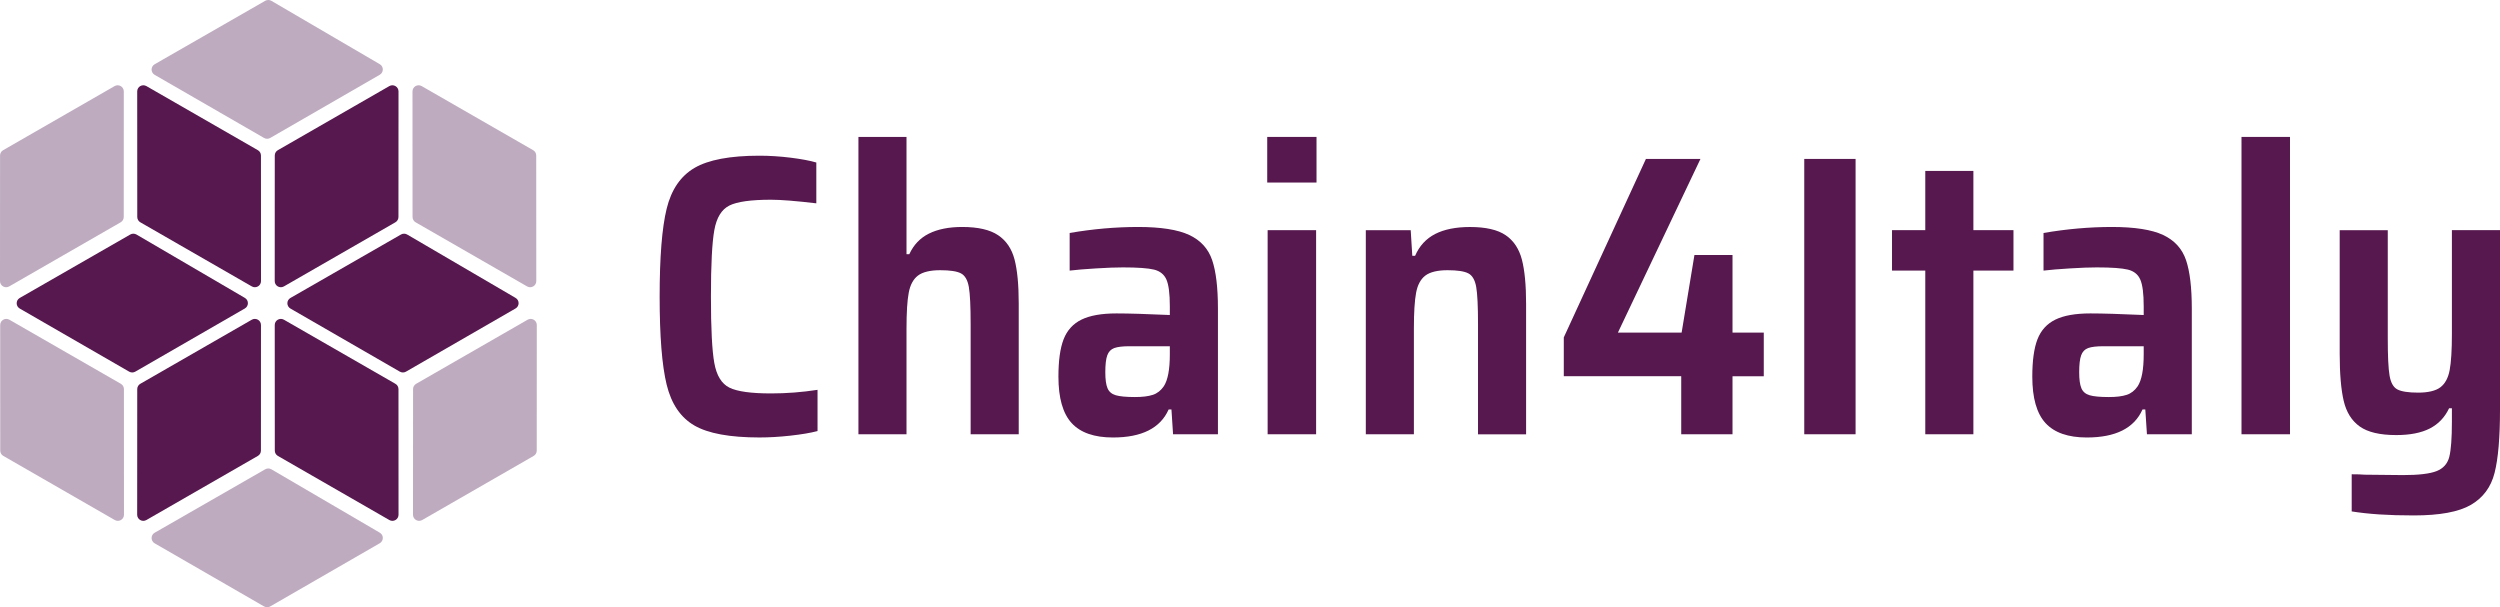 <svg width="247" height="60" viewBox="0 0 247 60" fill="none" xmlns="http://www.w3.org/2000/svg">
<g clip-path="url(#clip0_221_182)">
<path d="M26.093 13.632L15.281 7.395C14.876 7.162 14.876 6.58 15.281 6.348L26.202 0.08C26.391 -0.029 26.623 -0.027 26.809 0.08L37.523 6.343C37.925 6.577 37.922 7.156 37.52 7.387L26.697 13.63C26.511 13.739 26.279 13.739 26.093 13.63V13.632Z" fill="#BEABC0"/>
<path d="M26.093 59.918L15.281 53.681C14.876 53.447 14.876 52.865 15.281 52.634L26.202 46.365C26.391 46.256 26.623 46.259 26.809 46.365L37.523 52.629C37.925 52.862 37.922 53.442 37.52 53.673L26.697 59.915C26.511 60.024 26.279 60.024 26.093 59.915V59.918Z" fill="#BEABC0"/>
<path d="M11.922 21.963L0.907 28.298C0.503 28.529 0 28.239 0 27.774L0.005 15.362C0.005 15.147 0.12 14.947 0.309 14.839L11.323 8.506C11.728 8.275 12.231 8.565 12.231 9.03L12.226 21.439C12.226 21.655 12.111 21.854 11.922 21.963Z" fill="#BEABC0"/>
<path d="M52.727 45.044L41.712 51.38C41.307 51.611 40.804 51.321 40.804 50.856L40.81 38.444C40.81 38.228 40.924 38.029 41.113 37.92L52.128 31.588C52.532 31.357 53.035 31.646 53.035 32.111L53.03 44.521C53.03 44.736 52.916 44.936 52.727 45.044Z" fill="#BEABC0"/>
<path d="M41.062 21.963L52.077 28.298C52.482 28.529 52.985 28.239 52.985 27.774L52.979 15.362C52.979 15.147 52.865 14.947 52.676 14.839L41.661 8.506C41.257 8.275 40.754 8.565 40.754 9.03L40.759 21.439C40.759 21.655 40.873 21.854 41.062 21.963Z" fill="#BEABC0"/>
<path d="M0.327 45.044L11.342 51.38C11.747 51.611 12.249 51.321 12.249 50.856L12.244 38.444C12.244 38.228 12.13 38.029 11.941 37.92L0.926 31.588C0.522 31.357 0.019 31.646 0.019 32.111L0.024 44.521C0.024 44.736 0.138 44.936 0.327 45.044Z" fill="#BEABC0"/>
<path d="M39.508 36.722L28.696 30.485C28.291 30.251 28.291 29.669 28.696 29.438L39.617 23.169C39.806 23.06 40.038 23.063 40.224 23.169L50.938 29.433C51.34 29.666 51.337 30.246 50.935 30.477L40.112 36.719C39.926 36.828 39.695 36.828 39.508 36.719V36.722Z" fill="#56184E"/>
<path d="M12.766 36.722L1.951 30.485C1.546 30.251 1.546 29.669 1.951 29.438L12.872 23.169C13.061 23.06 13.293 23.063 13.479 23.169L24.193 29.433C24.595 29.666 24.592 30.246 24.19 30.477L13.367 36.719C13.181 36.828 12.949 36.828 12.763 36.719L12.766 36.722Z" fill="#56184E"/>
<path d="M39.064 21.963L28.049 28.298C27.645 28.529 27.142 28.239 27.142 27.774L27.147 15.362C27.147 15.147 27.261 14.947 27.45 14.839L38.465 8.506C38.87 8.275 39.373 8.565 39.373 9.03L39.367 21.439C39.367 21.655 39.253 21.854 39.064 21.963Z" fill="#56184E"/>
<path d="M25.476 45.044L14.461 51.38C14.056 51.611 13.553 51.321 13.553 50.856L13.559 38.444C13.559 38.228 13.673 38.029 13.862 37.92L24.877 31.588C25.282 31.357 25.784 31.646 25.784 32.111L25.779 44.521C25.779 44.736 25.665 44.936 25.476 45.044Z" fill="#56184E"/>
<path d="M13.865 21.963L24.88 28.298C25.284 28.529 25.787 28.239 25.787 27.774L25.782 15.362C25.782 15.147 25.667 14.947 25.478 14.839L14.464 8.506C14.059 8.275 13.556 8.565 13.556 9.03L13.562 21.439C13.562 21.655 13.676 21.854 13.865 21.963Z" fill="#56184E"/>
<path d="M27.453 45.044L38.468 51.38C38.872 51.611 39.375 51.321 39.375 50.856L39.37 38.444C39.37 38.228 39.255 38.029 39.067 37.92L28.052 31.588C27.647 31.357 27.144 31.646 27.144 32.111L27.15 44.521C27.15 44.736 27.264 44.936 27.453 45.044Z" fill="#56184E"/>
<path d="M78.082 43.044C76.999 43.163 75.983 43.222 75.033 43.222C72.103 43.222 69.958 42.826 68.598 42.036C67.238 41.245 66.328 39.9 65.865 38.002C65.402 36.105 65.173 33.206 65.173 29.302C65.173 25.399 65.404 22.508 65.865 20.624C66.325 18.739 67.243 17.395 68.617 16.59C69.99 15.787 72.127 15.383 75.03 15.383C76.033 15.383 77.063 15.45 78.12 15.58C79.176 15.713 80.02 15.87 80.653 16.056V20.089C78.647 19.853 77.154 19.733 76.18 19.733C74.2 19.733 72.827 19.925 72.063 20.307C71.296 20.69 70.801 21.492 70.578 22.72C70.354 23.945 70.24 26.14 70.24 29.302C70.24 32.465 70.352 34.66 70.578 35.885C70.801 37.11 71.296 37.915 72.063 38.297C72.829 38.68 74.2 38.871 76.18 38.871C77.71 38.871 79.243 38.752 80.773 38.515V42.589C80.06 42.775 79.163 42.924 78.08 43.044H78.082Z" fill="#56184E"/>
<path d="M95.899 32.034C95.899 30.267 95.841 29.042 95.721 28.356C95.601 27.671 95.346 27.224 94.949 27.012C94.553 26.802 93.866 26.696 92.889 26.696C91.913 26.696 91.154 26.874 90.691 27.23C90.228 27.586 89.925 28.152 89.781 28.93C89.635 29.709 89.563 30.889 89.563 32.47V42.908H84.813V13.528H89.563V25.114H89.84C90.263 24.192 90.909 23.512 91.78 23.079C92.65 22.646 93.746 22.425 95.066 22.425C96.623 22.425 97.805 22.696 98.611 23.236C99.415 23.775 99.958 24.575 100.234 25.627C100.511 26.682 100.65 28.133 100.65 29.977V42.908H95.899V32.034Z" fill="#56184E"/>
<path d="M105.879 41.8C105.009 40.851 104.572 39.323 104.572 37.213C104.572 35.632 104.742 34.399 105.086 33.517C105.429 32.635 106.017 31.989 106.847 31.58C107.678 31.171 108.833 30.966 110.312 30.966C111.499 30.966 113.256 31.019 115.579 31.123V30.254C115.579 29.015 115.467 28.139 115.244 27.626C115.02 27.113 114.61 26.783 114.017 26.637C113.423 26.494 112.399 26.419 110.948 26.419C110.262 26.419 109.378 26.451 108.295 26.518C107.212 26.584 106.342 26.656 105.682 26.735V23.018C107.978 22.622 110.235 22.425 112.452 22.425C114.669 22.425 116.377 22.688 117.5 23.217C118.623 23.746 119.374 24.567 119.757 25.689C120.14 26.81 120.332 28.41 120.332 30.493V42.908H115.898L115.739 40.455H115.462C114.642 42.302 112.809 43.224 109.958 43.224C108.112 43.224 106.752 42.749 105.879 41.8ZM113.897 39.012C114.333 38.869 114.695 38.585 114.985 38.162C115.382 37.556 115.579 36.501 115.579 35V34.208H111.619C110.932 34.208 110.424 34.266 110.094 34.386C109.764 34.505 109.533 34.742 109.402 35.098C109.269 35.454 109.205 36.015 109.205 36.778C109.205 37.49 109.277 38.016 109.424 38.359C109.567 38.702 109.839 38.933 110.235 39.05C110.632 39.166 111.265 39.228 112.135 39.228C112.875 39.228 113.461 39.156 113.897 39.01V39.012Z" fill="#56184E"/>
<path d="M125.202 18.035V13.528H130.072V18.035H125.202ZM125.242 42.905V22.741H130.032V42.905H125.242Z" fill="#56184E"/>
<path d="M146.028 32.034C146.028 30.267 145.97 29.042 145.85 28.356C145.73 27.671 145.475 27.224 145.078 27.012C144.682 26.802 143.995 26.696 143.019 26.696C142.042 26.696 141.284 26.874 140.82 27.23C140.357 27.586 140.054 28.152 139.91 28.93C139.764 29.709 139.692 30.889 139.692 32.47V42.908H134.942V22.744H139.378L139.535 25.274H139.812C140.232 24.299 140.895 23.581 141.792 23.119C142.689 22.659 143.838 22.428 145.235 22.428C146.792 22.428 147.969 22.699 148.759 23.238C149.552 23.778 150.084 24.583 150.364 25.651C150.64 26.72 150.779 28.176 150.779 30.02V42.911H146.028V32.037V32.034Z" fill="#56184E"/>
<path d="M166.105 42.905V37.171H154.502V33.336L162.618 15.702H168.005L159.848 32.863H166.144L167.411 25.192H171.172V32.863H174.261V37.173H171.172V42.908H166.105V42.905Z" fill="#56184E"/>
<path d="M178.261 42.905V15.702H183.331V42.905H178.261Z" fill="#56184E"/>
<path d="M190.218 42.905V26.733H186.931V22.739H190.218V16.887H194.971V22.739H198.931V26.733H194.971V42.905H190.218Z" fill="#56184E"/>
<path d="M202.097 41.8C201.227 40.851 200.791 39.323 200.791 37.213C200.791 35.632 200.961 34.399 201.304 33.517C201.648 32.635 202.236 31.989 203.066 31.58C203.896 31.171 205.051 30.966 206.531 30.966C207.718 30.966 209.474 31.019 211.798 31.123V30.254C211.798 29.015 211.686 28.139 211.462 27.626C211.239 27.113 210.829 26.783 210.235 26.637C209.642 26.494 208.617 26.419 207.167 26.419C206.48 26.419 205.597 26.451 204.514 26.518C203.431 26.584 202.56 26.656 201.9 26.735V23.018C204.197 22.622 206.454 22.425 208.671 22.425C210.887 22.425 212.596 22.688 213.719 23.217C214.839 23.746 215.592 24.567 215.976 25.689C216.359 26.81 216.55 28.41 216.55 30.493V42.908H212.117L211.957 40.455H211.68C210.861 42.302 209.027 43.224 206.177 43.224C204.33 43.224 202.97 42.749 202.097 41.8ZM210.116 39.012C210.552 38.869 210.914 38.585 211.204 38.162C211.601 37.556 211.798 36.501 211.798 35V34.208H207.838C207.151 34.208 206.643 34.266 206.313 34.386C205.983 34.505 205.751 34.742 205.621 35.098C205.488 35.454 205.424 36.015 205.424 36.778C205.424 37.49 205.496 38.016 205.642 38.359C205.786 38.702 206.057 38.933 206.454 39.05C206.85 39.169 207.484 39.228 208.354 39.228C209.094 39.228 209.679 39.156 210.116 39.01V39.012Z" fill="#56184E"/>
<path d="M221.46 42.905V13.528H226.251V42.905H221.46Z" fill="#56184E"/>
<path d="M232.347 50.537V46.859C232.928 46.859 233.351 46.873 233.614 46.899L237.414 46.939C238.971 46.939 240.081 46.806 240.741 46.543C241.401 46.28 241.816 45.812 241.989 45.14C242.159 44.468 242.247 43.315 242.247 41.68V40.336H241.97C241.547 41.231 240.914 41.898 240.07 42.331C239.224 42.767 238.117 42.985 236.744 42.985C235.134 42.985 233.934 42.701 233.14 42.135C232.347 41.569 231.82 40.724 231.557 39.605C231.294 38.486 231.161 36.924 231.161 34.92V22.741H235.911V33.416C235.911 35.183 235.969 36.416 236.089 37.112C236.209 37.811 236.464 38.266 236.861 38.475C237.257 38.685 237.944 38.792 238.921 38.792C239.897 38.792 240.656 38.614 241.119 38.258C241.579 37.902 241.885 37.336 242.029 36.557C242.173 35.781 242.247 34.599 242.247 33.017V22.736H247V40.49C247 43.232 246.822 45.308 246.465 46.716C246.109 48.127 245.329 49.179 244.129 49.878C242.926 50.577 241.047 50.925 238.487 50.925C235.927 50.925 234.013 50.792 232.35 50.529L232.347 50.537Z" fill="#56184E"/>
</g>
<defs>
<clipPath id="clip0_221_182">
<rect width="247" height="60" fill="white"/>
</clipPath>
</defs>
</svg>
